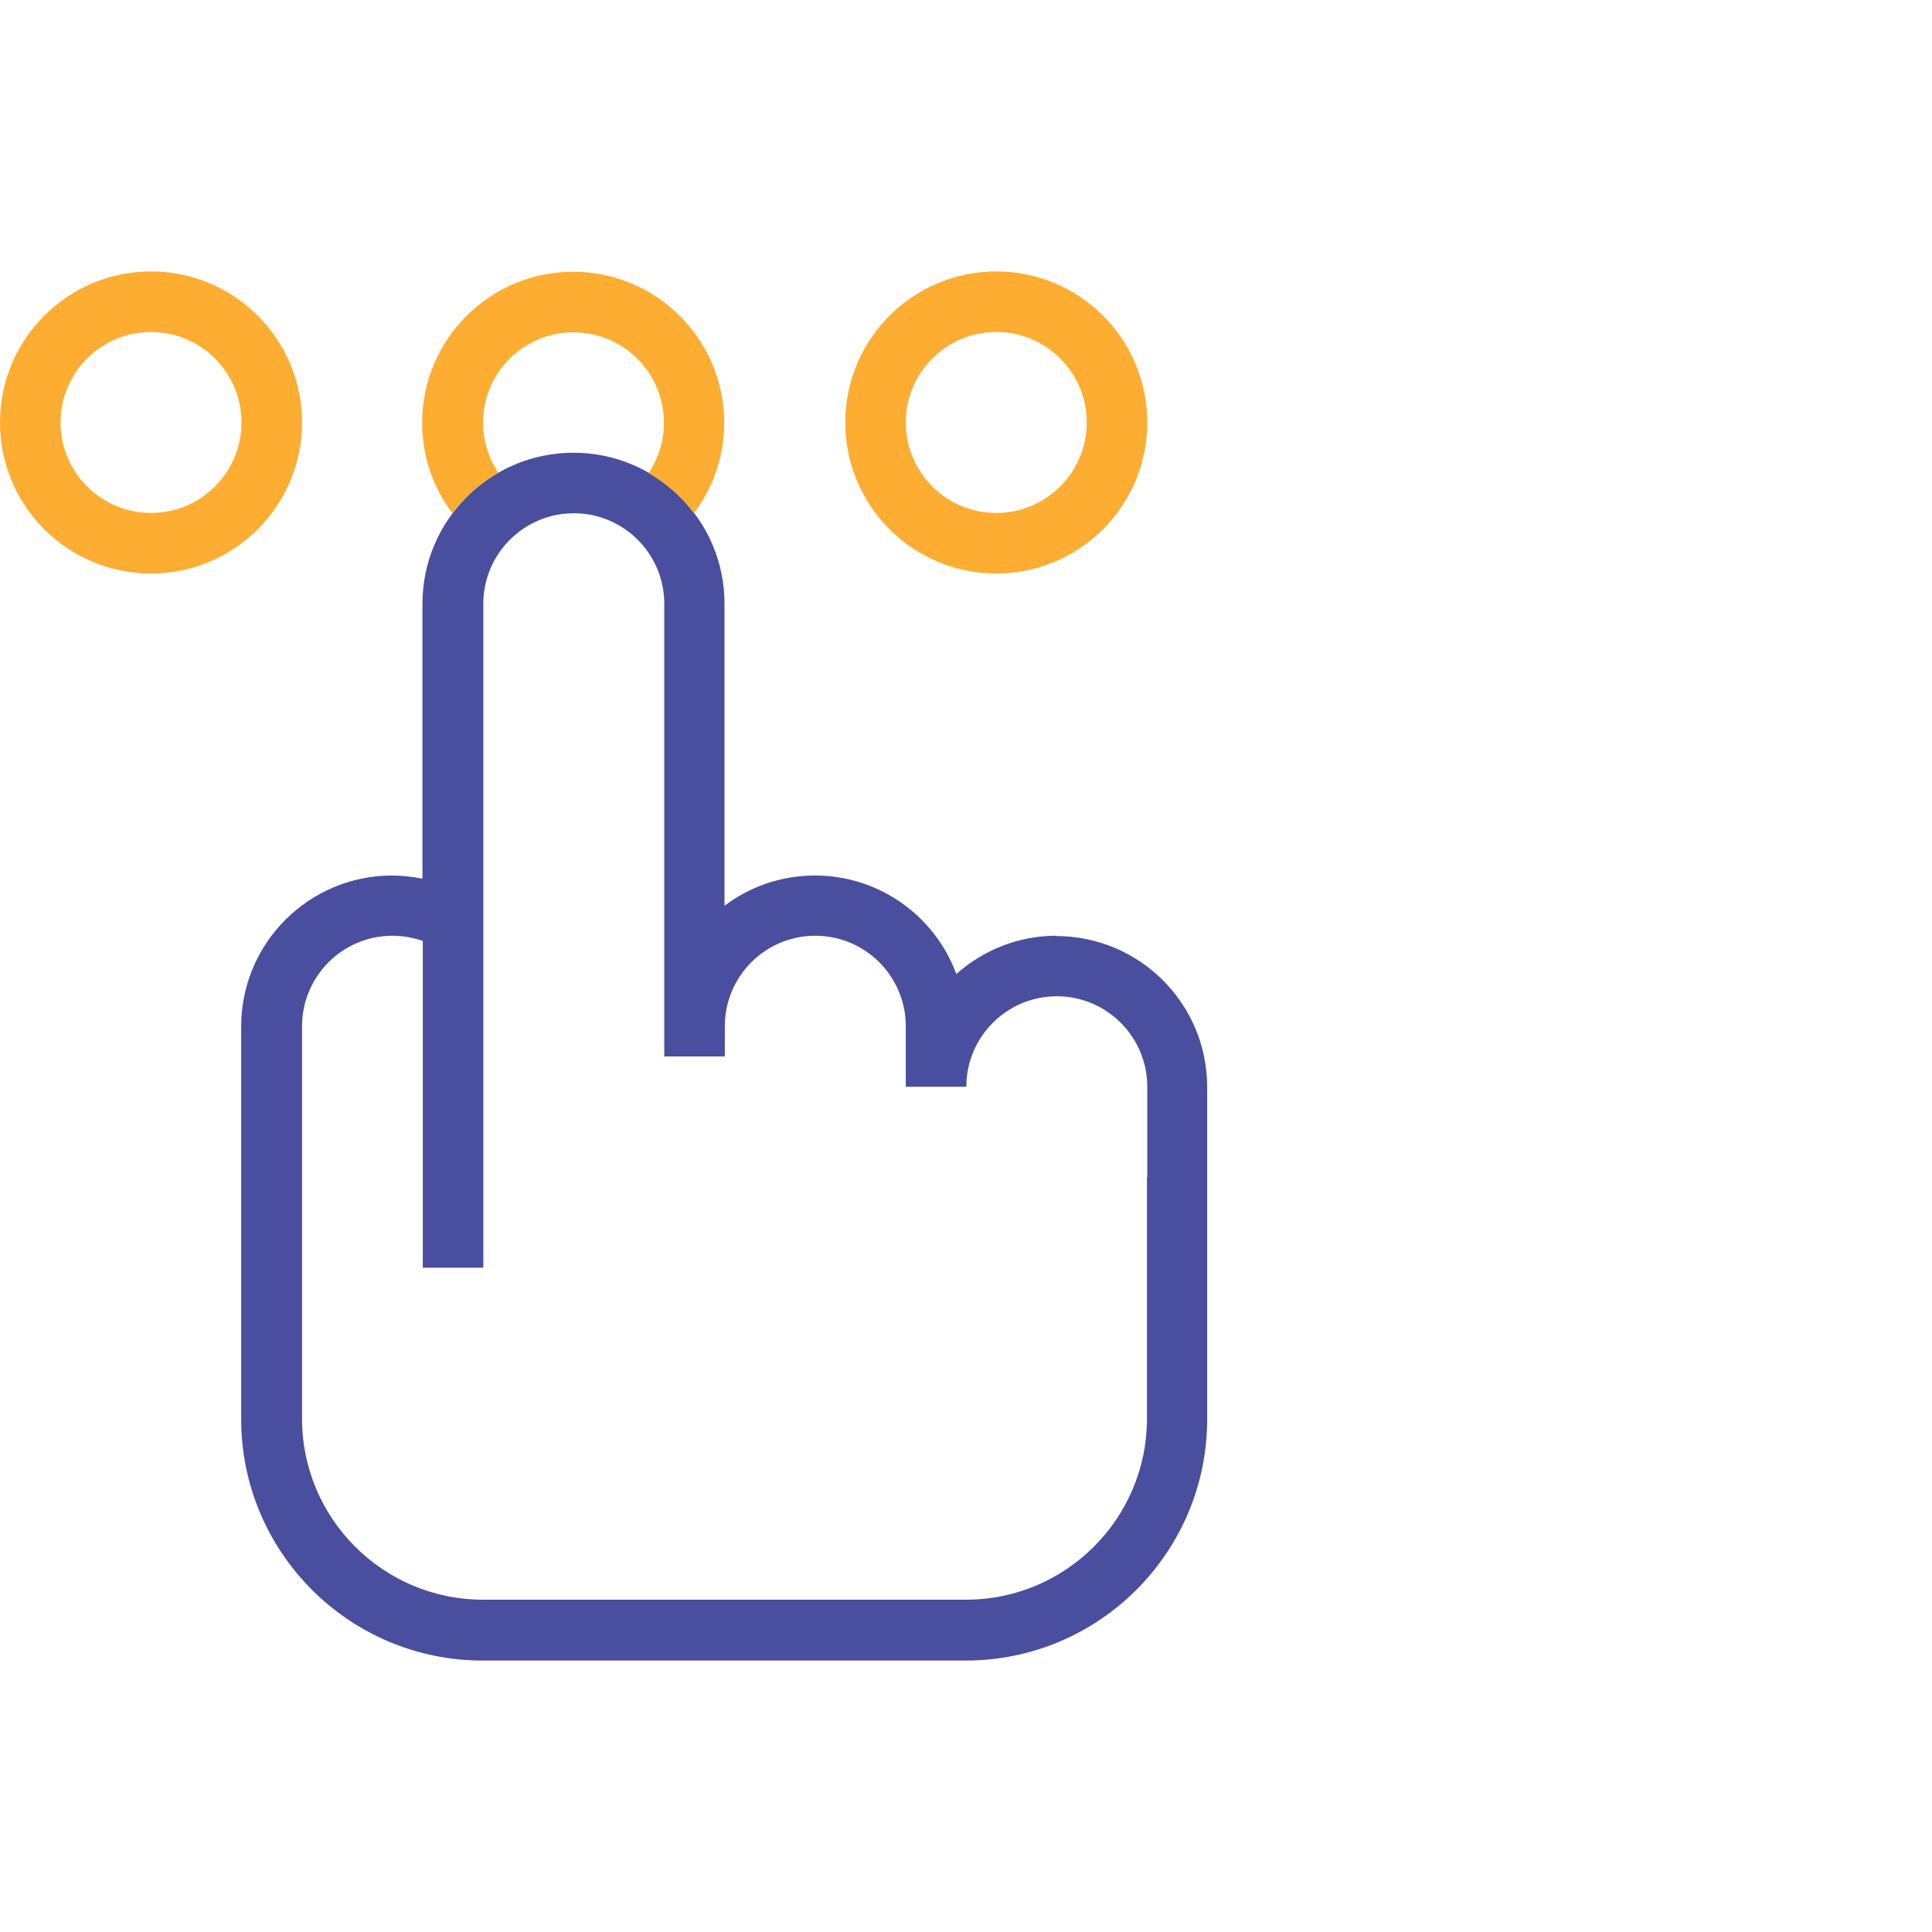 <?xml version="1.0" encoding="UTF-8"?>
<svg id="Warstwa_1" data-name="Warstwa 1" xmlns="http://www.w3.org/2000/svg" xmlns:xlink="http://www.w3.org/1999/xlink" viewBox="0 0 60 60">
  <defs>
    <style>
      .cls-1 {
        fill: none;
      }

      .cls-2 {
        clip-path: url(#clippath);
      }

      .cls-3 {
        fill: #fdad31;
      }

      .cls-4 {
        fill: #494e9f;
      }
    </style>
    <clipPath id="clippath">
      <rect class="cls-1" width="60" height="60"/>
    </clipPath>
  </defs>
  <g class="cls-2">
    <g>
      <path class="cls-3" d="M30.94,10.31c1.55,0,2.81,1.26,2.81,2.81s-1.26,2.81-2.81,2.81-2.81-1.26-2.81-2.81,1.26-2.81,2.81-2.81m0-1.88c-2.59,0-4.69,2.1-4.69,4.69s2.1,4.69,4.69,4.69,4.69-2.1,4.69-4.69-2.1-4.69-4.69-4.69h0Z"/>
      <path class="cls-3" d="M4.69,10.31c1.55,0,2.81,1.26,2.81,2.81s-1.26,2.81-2.81,2.81-2.81-1.26-2.81-2.81,1.26-2.81,2.81-2.81m0-1.88c-2.59,0-4.69,2.1-4.69,4.69s2.1,4.69,4.69,4.69,4.69-2.1,4.69-4.69-2.1-4.69-4.69-4.69h0Z"/>
      <path class="cls-4" d="M32.81,29.06c-1.19,0-2.28,.45-3.11,1.19-.66-1.79-2.38-3.06-4.39-3.06-1.06,0-2.03,.35-2.81,.94v-9.38c0-2.59-2.1-4.69-4.69-4.69s-4.69,2.1-4.69,4.69v8.54c-.3-.06-.62-.1-.94-.1-2.59,0-4.69,2.1-4.69,4.69v12.19c0,4.14,3.36,7.5,7.5,7.5h15c4.14,0,7.5-3.36,7.5-7.5v-10.31c0-2.59-2.1-4.69-4.69-4.69Zm2.81,7.5v7.5c0,3.1-2.52,5.62-5.62,5.62H15c-3.1,0-5.62-2.52-5.62-5.62v-12.19c0-1.55,1.26-2.81,2.81-2.81,.33,0,.64,.06,.94,.16v10.15h1.88V18.75c0-1.55,1.26-2.81,2.81-2.81s2.81,1.26,2.81,2.81v14.06h1.88v-.94c0-1.55,1.26-2.81,2.81-2.81s2.81,1.26,2.81,2.81v1.88h1.88c0-1.55,1.26-2.81,2.81-2.81s2.81,1.26,2.81,2.81v2.81Z"/>
      <path class="cls-3" d="M15.48,14.69c-.3-.45-.48-.99-.48-1.56,0-1.55,1.26-2.81,2.81-2.81s2.81,1.26,2.81,2.81c0,.58-.18,1.12-.48,1.56,.55,.32,1.03,.74,1.41,1.25,.59-.78,.94-1.76,.94-2.81,0-2.59-2.1-4.69-4.69-4.69s-4.69,2.1-4.69,4.69c0,1.06,.35,2.03,.94,2.81,.38-.51,.86-.93,1.41-1.25Z"/>
    </g>
  </g>
</svg>